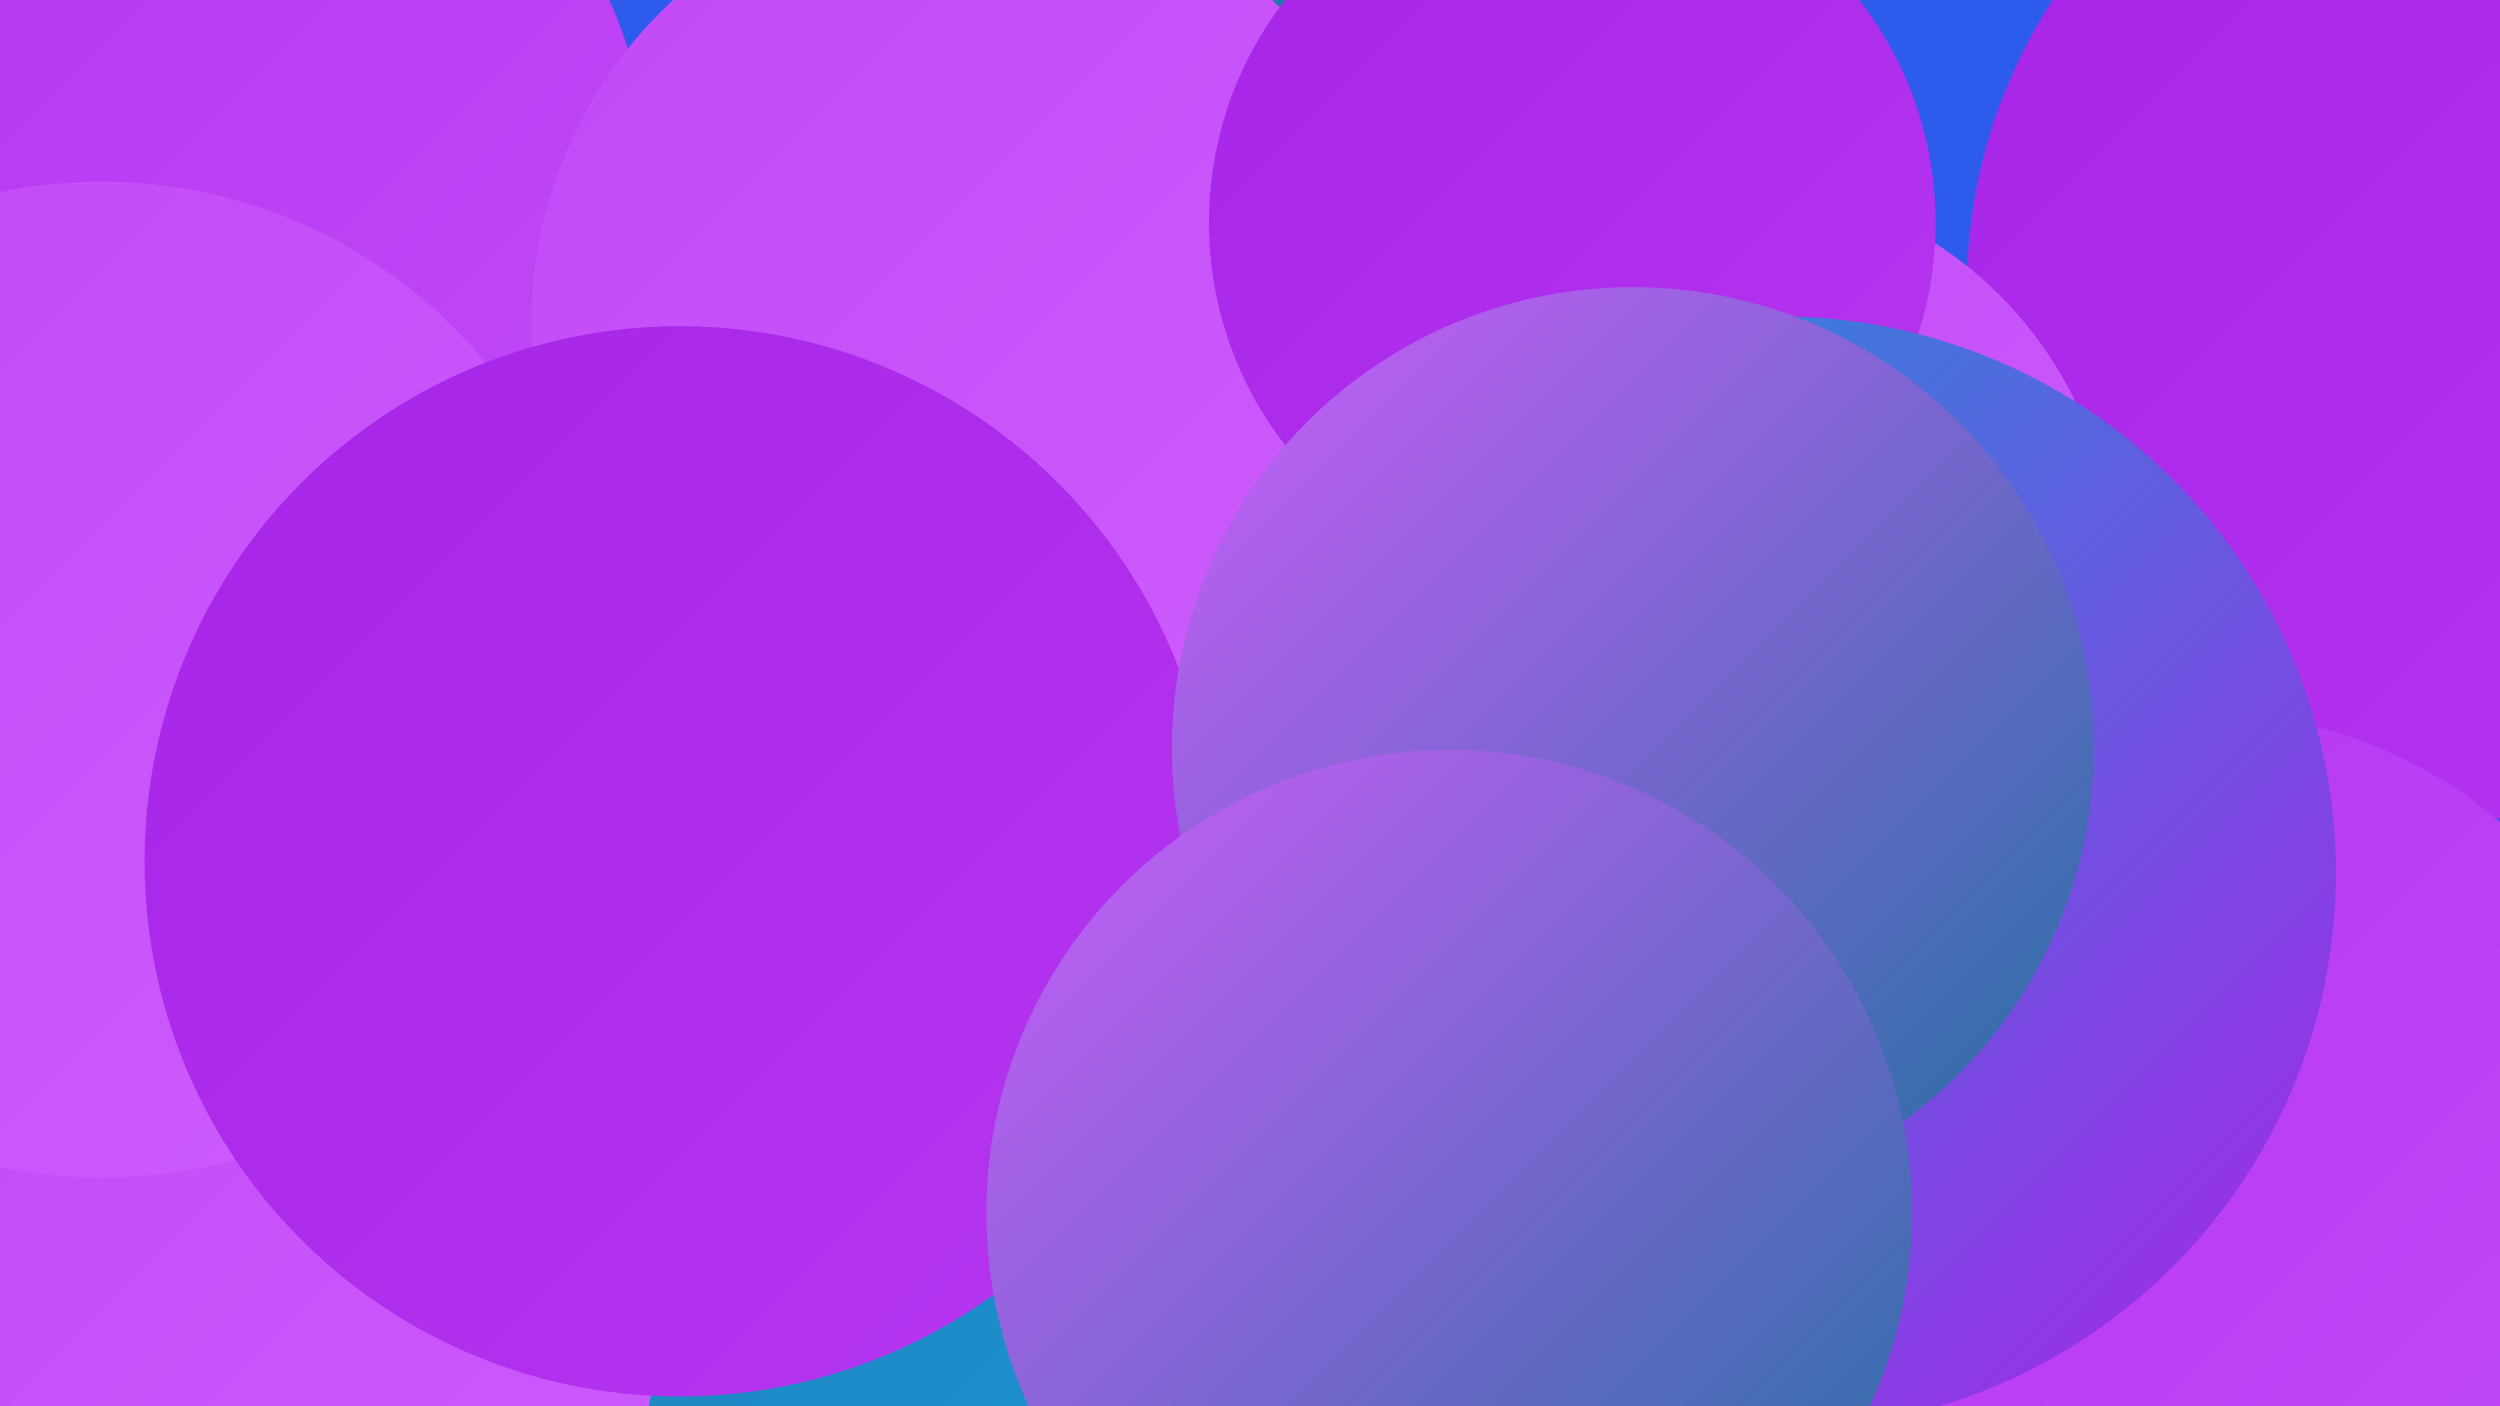 <?xml version="1.0" encoding="UTF-8"?><svg width="1280" height="720" xmlns="http://www.w3.org/2000/svg"><defs><linearGradient id="grad0" x1="0%" y1="0%" x2="100%" y2="100%"><stop offset="0%" style="stop-color:#2070a0;stop-opacity:1" /><stop offset="100%" style="stop-color:#1e82bb;stop-opacity:1" /></linearGradient><linearGradient id="grad1" x1="0%" y1="0%" x2="100%" y2="100%"><stop offset="0%" style="stop-color:#1e82bb;stop-opacity:1" /><stop offset="100%" style="stop-color:#1c96d7;stop-opacity:1" /></linearGradient><linearGradient id="grad2" x1="0%" y1="0%" x2="100%" y2="100%"><stop offset="0%" style="stop-color:#1c96d7;stop-opacity:1" /><stop offset="100%" style="stop-color:#a724e8;stop-opacity:1" /></linearGradient><linearGradient id="grad3" x1="0%" y1="0%" x2="100%" y2="100%"><stop offset="0%" style="stop-color:#a724e8;stop-opacity:1" /><stop offset="100%" style="stop-color:#b536f0;stop-opacity:1" /></linearGradient><linearGradient id="grad4" x1="0%" y1="0%" x2="100%" y2="100%"><stop offset="0%" style="stop-color:#b536f0;stop-opacity:1" /><stop offset="100%" style="stop-color:#c149f7;stop-opacity:1" /></linearGradient><linearGradient id="grad5" x1="0%" y1="0%" x2="100%" y2="100%"><stop offset="0%" style="stop-color:#c149f7;stop-opacity:1" /><stop offset="100%" style="stop-color:#cd5dfc;stop-opacity:1" /></linearGradient><linearGradient id="grad6" x1="0%" y1="0%" x2="100%" y2="100%"><stop offset="0%" style="stop-color:#cd5dfc;stop-opacity:1" /><stop offset="100%" style="stop-color:#2070a0;stop-opacity:1" /></linearGradient></defs><rect width="1280" height="720" fill="#2d5ced" /><circle cx="827" cy="426" r="274" fill="url(#grad6)" /><circle cx="980" cy="581" r="208" fill="url(#grad6)" /><circle cx="587" cy="347" r="197" fill="url(#grad0)" /><circle cx="614" cy="19" r="253" fill="url(#grad0)" /><circle cx="446" cy="418" r="211" fill="url(#grad1)" /><circle cx="343" cy="697" r="228" fill="url(#grad2)" /><circle cx="1278" cy="148" r="271" fill="url(#grad3)" /><circle cx="478" cy="683" r="190" fill="url(#grad1)" /><circle cx="117" cy="674" r="220" fill="url(#grad5)" /><circle cx="881" cy="294" r="202" fill="url(#grad5)" /><circle cx="118" cy="88" r="213" fill="url(#grad4)" /><circle cx="52" cy="348" r="255" fill="url(#grad5)" /><circle cx="1207" cy="634" r="184" fill="url(#grad6)" /><circle cx="498" cy="166" r="226" fill="url(#grad5)" /><circle cx="1129" cy="597" r="232" fill="url(#grad4)" /><circle cx="805" cy="114" r="186" fill="url(#grad3)" /><circle cx="911" cy="447" r="285" fill="url(#grad2)" /><circle cx="348" cy="441" r="274" fill="url(#grad3)" /><circle cx="836" cy="383" r="236" fill="url(#grad6)" /><circle cx="742" cy="621" r="237" fill="url(#grad6)" /></svg>